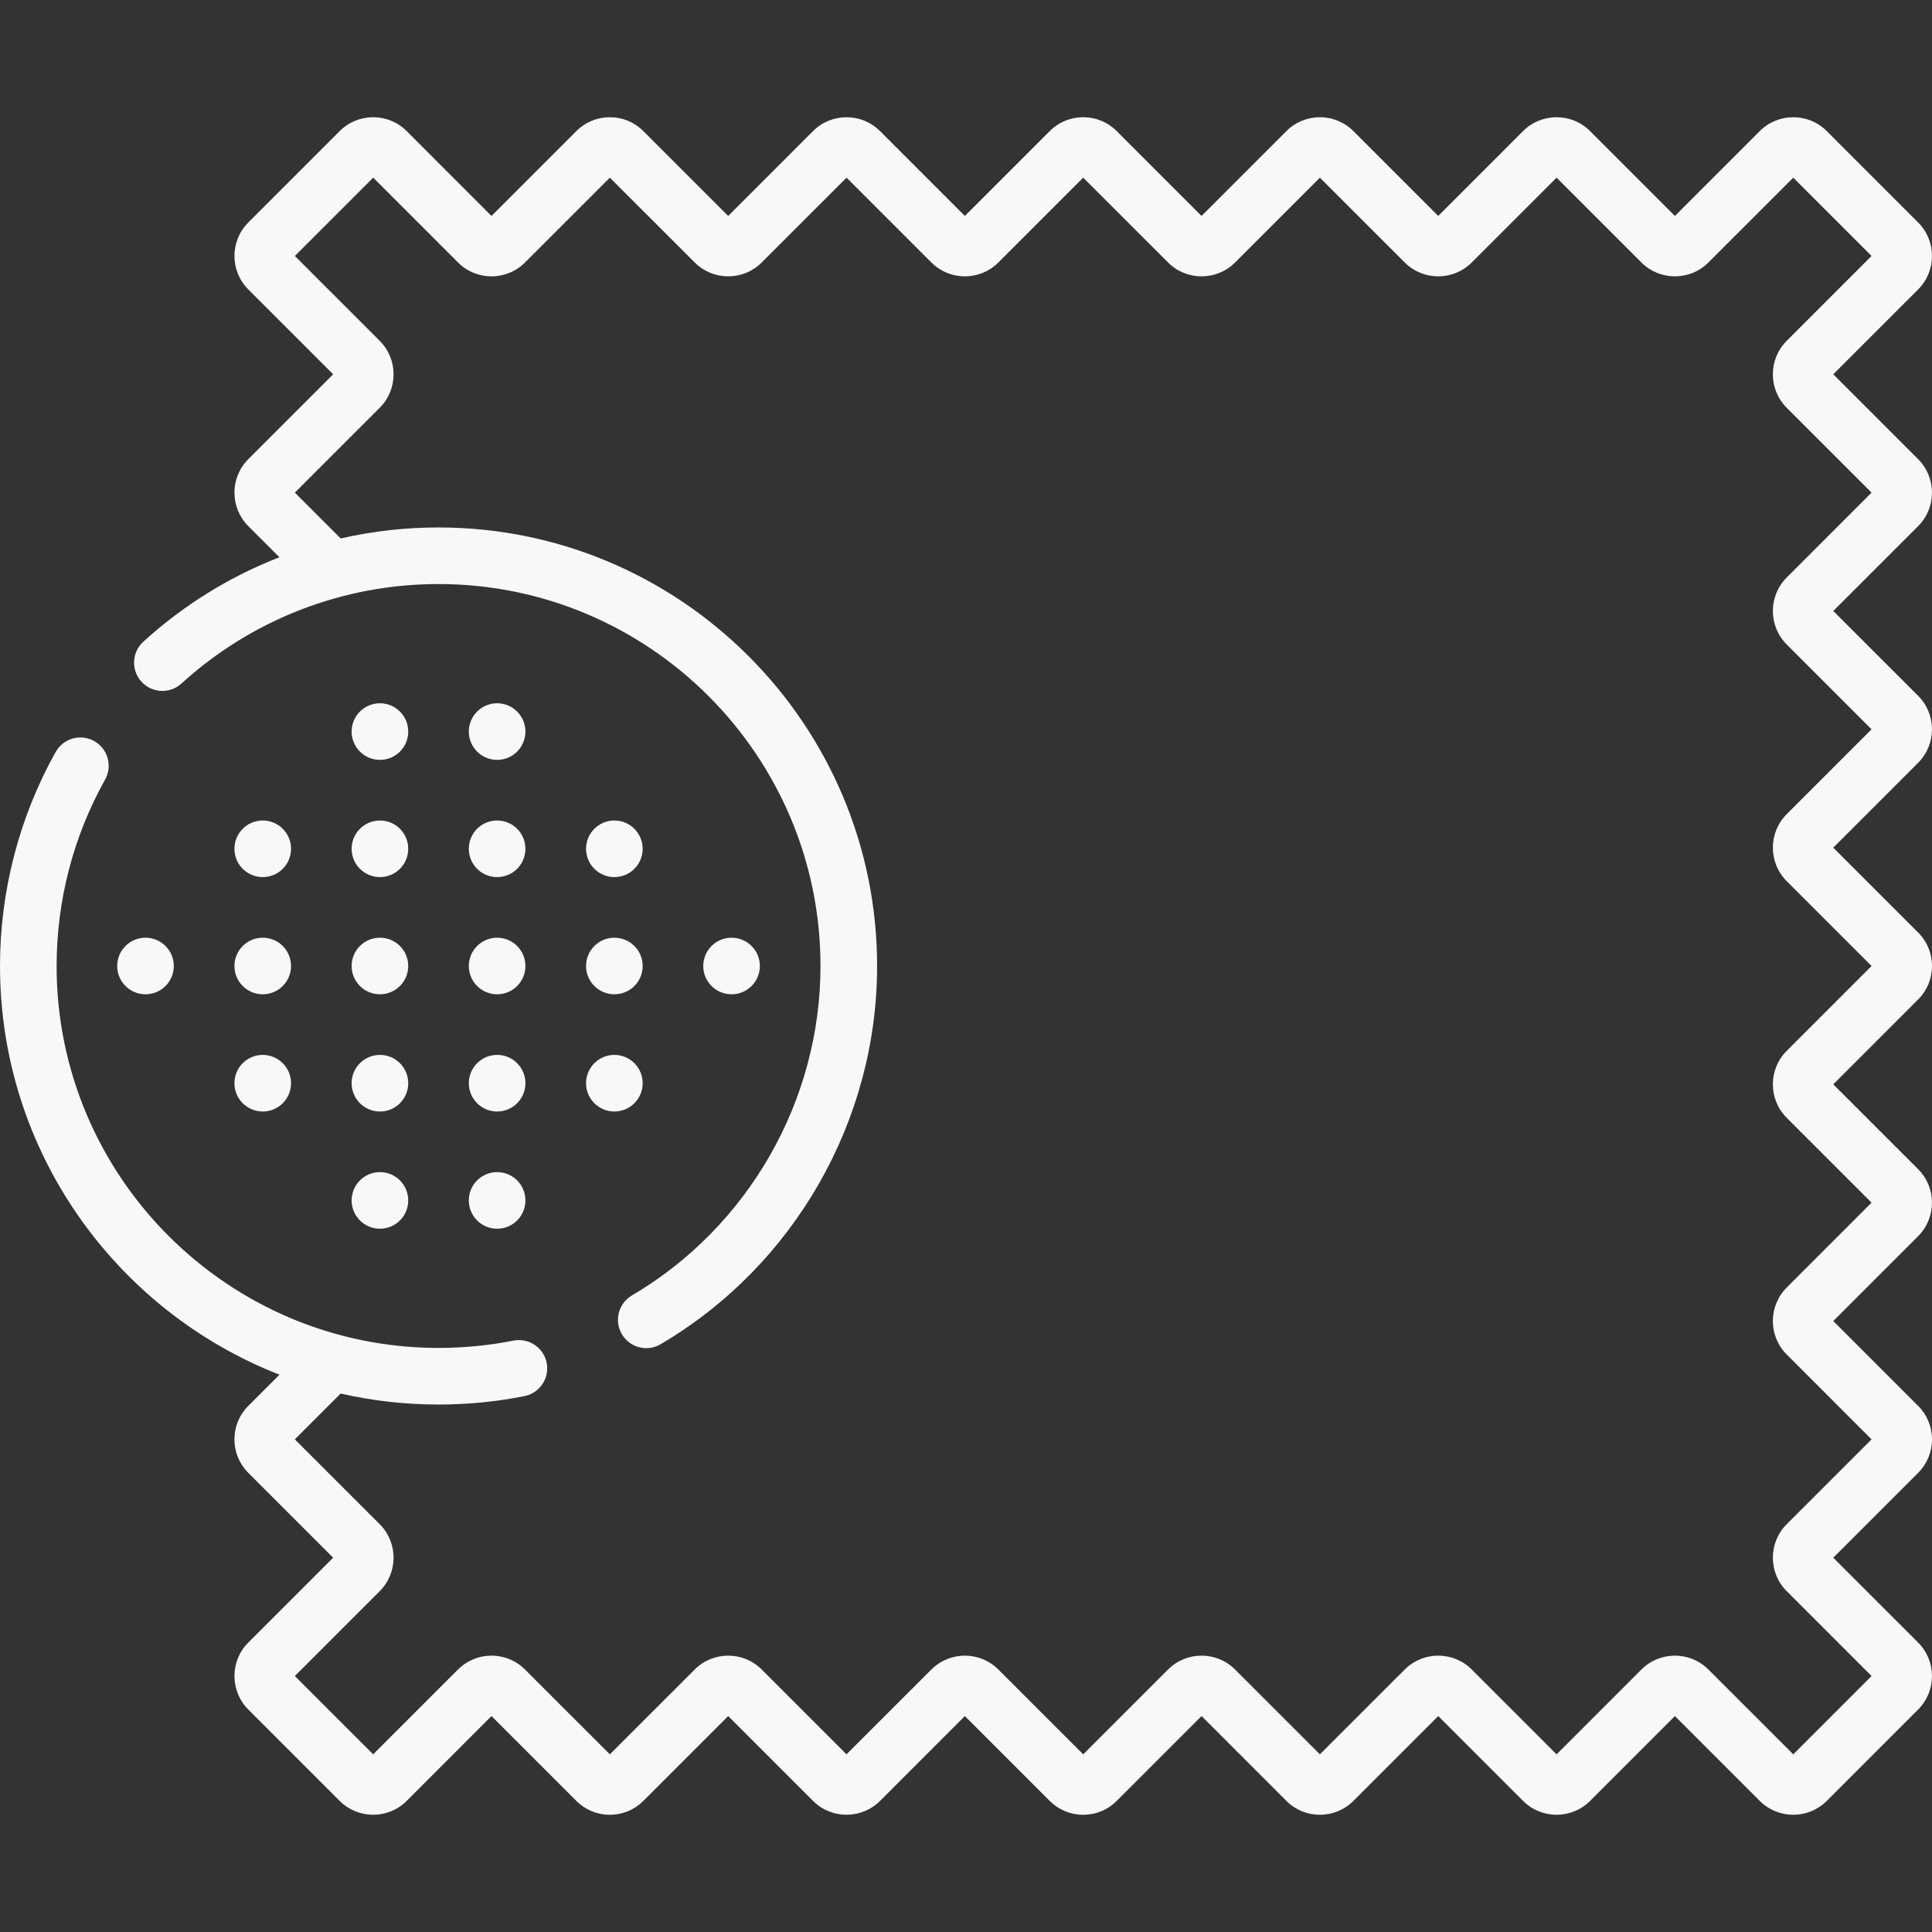 <svg xmlns="http://www.w3.org/2000/svg" fill="none" viewBox="0 0 70 70" height="70" width="70">
<rect x="0" y="0" width="70" height="70" fill="#333333" stroke="none"/>
<g clip-path="url(#clip0_1937_8990)">
<path fill="#F8F8F8" d="M18.012 27.532C18.578 27.532 19.037 27.073 19.037 26.506C19.037 25.94 18.578 25.481 18.012 25.481C17.445 25.481 16.986 25.94 16.986 26.506C16.986 27.073 17.445 27.532 18.012 27.532Z"></path>
<path fill="#F8F8F8" d="M13.766 27.532C14.332 27.532 14.791 27.073 14.791 26.506C14.791 25.94 14.332 25.481 13.766 25.481C13.199 25.481 12.74 25.94 12.74 26.506C12.74 27.073 13.199 27.532 13.766 27.532Z"></path>
<path fill="#F8F8F8" d="M18.012 44.519C18.578 44.519 19.037 44.06 19.037 43.494C19.037 42.927 18.578 42.468 18.012 42.468C17.445 42.468 16.986 42.927 16.986 43.494C16.986 44.06 17.445 44.519 18.012 44.519Z"></path>
<path fill="#F8F8F8" d="M13.766 44.519C14.332 44.519 14.791 44.06 14.791 43.494C14.791 42.927 14.332 42.468 13.766 42.468C13.199 42.468 12.74 42.927 12.74 43.494C12.74 44.06 13.199 44.519 13.766 44.519Z"></path>
<path fill="#F8F8F8" d="M18.012 31.779C18.578 31.779 19.037 31.32 19.037 30.753C19.037 30.187 18.578 29.728 18.012 29.728C17.445 29.728 16.986 30.187 16.986 30.753C16.986 31.32 17.445 31.779 18.012 31.779Z"></path>
<path fill="#F8F8F8" d="M13.766 31.779C14.332 31.779 14.791 31.32 14.791 30.753C14.791 30.187 14.332 29.728 13.766 29.728C13.199 29.728 12.74 30.187 12.74 30.753C12.74 31.32 13.199 31.779 13.766 31.779Z"></path>
<path fill="#F8F8F8" d="M22.26 31.779C22.826 31.779 23.285 31.32 23.285 30.753C23.285 30.187 22.826 29.728 22.26 29.728C21.694 29.728 21.234 30.187 21.234 30.753C21.234 31.32 21.694 31.779 22.26 31.779Z"></path>
<path fill="#F8F8F8" d="M9.52 31.779C10.086 31.779 10.545 31.32 10.545 30.753C10.545 30.187 10.086 29.728 9.52 29.728C8.953 29.728 8.494 30.187 8.494 30.753C8.494 31.32 8.953 31.779 9.52 31.779Z"></path>
<path fill="#F8F8F8" d="M18.012 36.025C18.578 36.025 19.037 35.566 19.037 35C19.037 34.434 18.578 33.975 18.012 33.975C17.445 33.975 16.986 34.434 16.986 35C16.986 35.566 17.445 36.025 18.012 36.025Z"></path>
<path fill="#F8F8F8" d="M13.766 36.025C14.332 36.025 14.791 35.566 14.791 35C14.791 34.434 14.332 33.975 13.766 33.975C13.199 33.975 12.74 34.434 12.74 35C12.74 35.566 13.199 36.025 13.766 36.025Z"></path>
<path fill="#F8F8F8" d="M22.26 36.025C22.826 36.025 23.285 35.566 23.285 35C23.285 34.434 22.826 33.975 22.26 33.975C21.694 33.975 21.234 34.434 21.234 35C21.234 35.566 21.694 36.025 22.26 36.025Z"></path>
<path fill="#F8F8F8" d="M26.506 36.025C27.072 36.025 27.531 35.566 27.531 35C27.531 34.434 27.072 33.975 26.506 33.975C25.94 33.975 25.48 34.434 25.48 35C25.48 35.566 25.94 36.025 26.506 36.025Z"></path>
<path fill="#F8F8F8" d="M9.52 36.025C10.086 36.025 10.545 35.566 10.545 35C10.545 34.434 10.086 33.975 9.52 33.975C8.953 33.975 8.494 34.434 8.494 35C8.494 35.566 8.953 36.025 9.52 36.025Z"></path>
<path fill="#F8F8F8" d="M5.271 36.025C5.838 36.025 6.297 35.566 6.297 35C6.297 34.434 5.838 33.975 5.271 33.975C4.705 33.975 4.246 34.434 4.246 35C4.246 35.566 4.705 36.025 5.271 36.025Z"></path>
<path fill="#F8F8F8" d="M18.012 40.272C18.578 40.272 19.037 39.813 19.037 39.247C19.037 38.681 18.578 38.221 18.012 38.221C17.445 38.221 16.986 38.681 16.986 39.247C16.986 39.813 17.445 40.272 18.012 40.272Z"></path>
<path fill="#F8F8F8" d="M13.766 40.272C14.332 40.272 14.791 39.813 14.791 39.247C14.791 38.681 14.332 38.221 13.766 38.221C13.199 38.221 12.74 38.681 12.74 39.247C12.74 39.813 13.199 40.272 13.766 40.272Z"></path>
<path fill="#F8F8F8" d="M22.26 40.272C22.826 40.272 23.285 39.813 23.285 39.247C23.285 38.681 22.826 38.221 22.26 38.221C21.694 38.221 21.234 38.681 21.234 39.247C21.234 39.813 21.694 40.272 22.26 40.272Z"></path>
<path fill="#F8F8F8" d="M9.52 40.272C10.086 40.272 10.545 39.813 10.545 39.247C10.545 38.681 10.086 38.221 9.52 38.221C8.953 38.221 8.494 38.681 8.494 39.247C8.494 39.813 8.953 40.272 9.52 40.272Z"></path>
<path fill="#F8F8F8" d="M70 52.151C70 51.692 69.822 51.262 69.498 50.938L66.423 47.863L69.498 44.788C70.166 44.119 70.166 43.031 69.498 42.362L66.423 39.288L69.498 36.213C69.822 35.889 70 35.458 70 35C70 34.541 69.822 34.111 69.498 33.787L66.423 30.712L69.498 27.637C70.166 26.969 70.166 25.88 69.498 25.211L66.423 22.137L69.498 19.062C70.166 18.393 70.166 17.305 69.498 16.636L66.423 13.561L69.498 10.487C70.167 9.818 70.167 8.729 69.498 8.061L66.186 4.749C65.517 4.08 64.429 4.08 63.76 4.749L60.685 7.824L57.611 4.749C56.942 4.08 55.853 4.08 55.184 4.749L52.11 7.824L49.035 4.749C48.366 4.08 47.278 4.08 46.609 4.749L43.534 7.824L40.46 4.749C40.136 4.425 39.705 4.247 39.247 4.247C38.788 4.247 38.358 4.425 38.034 4.749L34.959 7.824L31.884 4.749C31.215 4.08 30.127 4.08 29.458 4.749L26.384 7.824L23.309 4.749C22.985 4.425 22.554 4.247 22.096 4.247C21.638 4.247 21.207 4.425 20.883 4.749L17.808 7.824L14.734 4.749C14.065 4.08 12.976 4.08 12.308 4.749L8.996 8.061C8.327 8.73 8.327 9.818 8.996 10.487L12.071 13.562L8.996 16.636C8.327 17.305 8.327 18.394 8.996 19.062L10.124 20.19C8.323 20.891 6.651 21.922 5.193 23.25C4.774 23.631 4.744 24.28 5.125 24.699C5.507 25.117 6.155 25.148 6.574 24.766C9.126 22.442 12.434 21.161 15.889 21.161C23.52 21.161 29.728 27.369 29.728 35C29.728 39.883 27.11 44.457 22.895 46.937C22.407 47.224 22.244 47.852 22.532 48.34C22.723 48.665 23.065 48.846 23.416 48.846C23.593 48.846 23.772 48.8 23.935 48.704C28.773 45.858 31.779 40.607 31.779 35C31.779 26.239 24.651 19.111 15.889 19.111C14.685 19.111 13.497 19.246 12.343 19.509L10.683 17.849L13.758 14.775C14.427 14.106 14.427 13.018 13.758 12.349L10.683 9.274L13.521 6.437L16.596 9.511C17.264 10.18 18.353 10.18 19.022 9.511L22.096 6.437L25.171 9.511C25.84 10.18 26.928 10.18 27.597 9.511L30.672 6.437L33.746 9.511C34.415 10.18 35.503 10.18 36.172 9.511L39.247 6.437L42.322 9.511C42.99 10.18 44.079 10.18 44.748 9.511L47.822 6.437L50.897 9.511C51.566 10.18 52.654 10.18 53.323 9.511L56.398 6.437L59.472 9.511C60.141 10.18 61.23 10.18 61.898 9.511L64.973 6.437L67.81 9.274L64.736 12.349C64.067 13.018 64.067 14.106 64.736 14.775L67.81 17.849L64.736 20.924C64.067 21.593 64.067 22.681 64.736 23.35L67.81 26.425L64.736 29.499C64.067 30.168 64.067 31.256 64.736 31.926L67.81 35L64.736 38.075C64.067 38.744 64.067 39.832 64.736 40.501L67.81 43.575L64.736 46.65C64.067 47.319 64.067 48.407 64.736 49.076L67.81 52.151L64.736 55.225C64.067 55.894 64.067 56.983 64.736 57.651L67.81 60.726L64.973 63.563L61.898 60.489C61.229 59.82 60.141 59.82 59.472 60.489L56.397 63.563L53.323 60.489C52.654 59.82 51.566 59.82 50.897 60.489L47.822 63.563L44.748 60.489C44.079 59.82 42.99 59.82 42.321 60.489L39.247 63.563L36.172 60.489C35.503 59.82 34.415 59.82 33.746 60.489L30.671 63.563L27.597 60.489C26.928 59.82 25.84 59.82 25.171 60.489L22.096 63.563L19.021 60.489C18.353 59.82 17.264 59.82 16.595 60.489L13.521 63.563L10.683 60.726L13.758 57.651C14.427 56.983 14.427 55.894 13.758 55.225L10.683 52.151L12.343 50.49C13.484 50.752 14.671 50.889 15.889 50.889C16.936 50.889 17.983 50.787 19.001 50.584C19.556 50.474 19.917 49.935 19.807 49.379C19.696 48.824 19.157 48.463 18.601 48.573C17.714 48.749 16.802 48.838 15.889 48.838C8.259 48.839 2.051 42.63 2.051 35C2.051 32.633 2.658 30.298 3.807 28.247C4.084 27.753 3.908 27.128 3.414 26.851C2.92 26.574 2.295 26.75 2.018 27.244C0.698 29.601 0 32.283 0 35C0 41.73 4.205 47.495 10.126 49.808L8.996 50.938C8.672 51.262 8.494 51.692 8.494 52.151C8.494 52.609 8.672 53.04 8.996 53.364L12.071 56.438L8.996 59.513C8.327 60.182 8.327 61.27 8.996 61.939L12.308 65.251C12.976 65.919 14.065 65.919 14.734 65.251L17.808 62.176L20.883 65.251C21.207 65.575 21.638 65.753 22.096 65.753C22.555 65.753 22.985 65.575 23.309 65.251L26.384 62.176L29.459 65.251C30.128 65.92 31.216 65.919 31.885 65.251L34.959 62.176L38.034 65.251C38.358 65.575 38.789 65.753 39.247 65.753C39.705 65.753 40.136 65.575 40.46 65.251L43.535 62.176L46.609 65.251C47.278 65.92 48.367 65.92 49.035 65.251L52.11 62.176L55.185 65.251C55.853 65.92 56.942 65.92 57.611 65.251L60.685 62.176L63.76 65.251C64.429 65.92 65.517 65.92 66.186 65.251L69.498 61.939C70.166 61.271 70.166 60.182 69.498 59.513L66.423 56.439L69.498 53.364C69.822 53.04 70 52.609 70 52.151Z"></path>
</g>
<defs>
<clipPath id="clip0_1937_8990">
<rect fill="white" height="70" width="70"></rect>
</clipPath>
</defs>
</svg>
